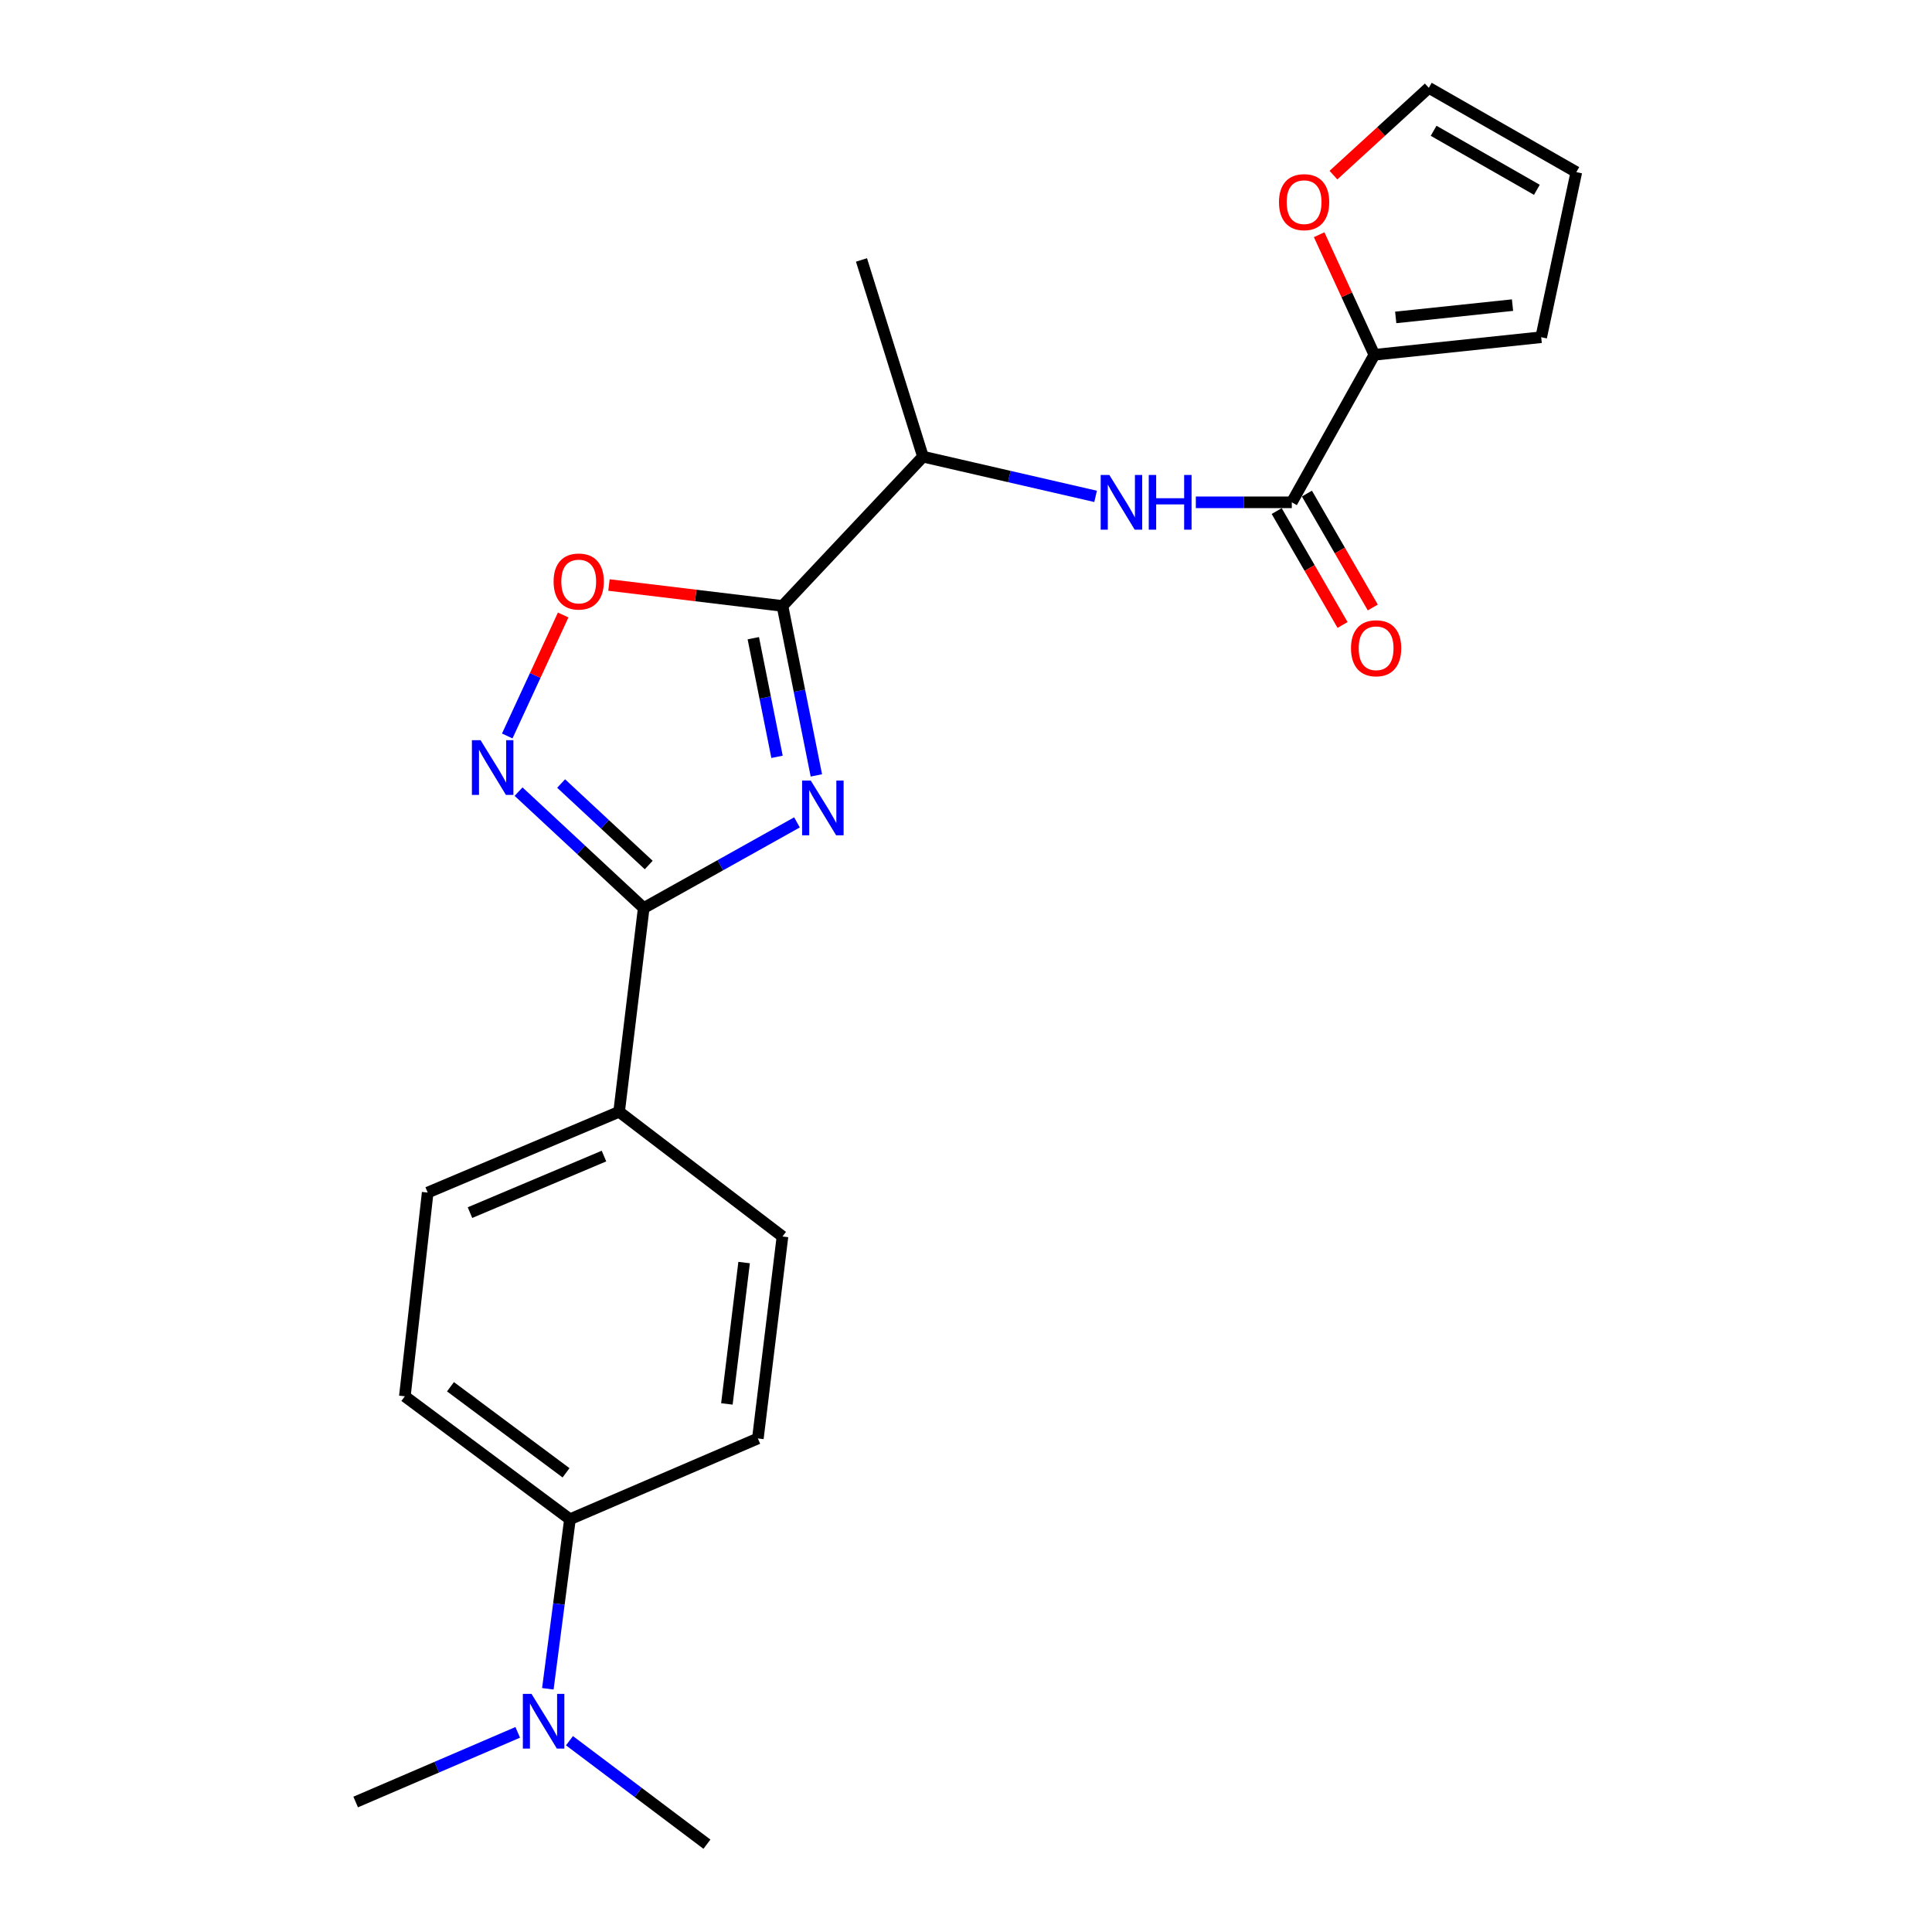 <?xml version='1.0' encoding='iso-8859-1'?>
<svg version='1.1' baseProfile='full'
              xmlns='http://www.w3.org/2000/svg'
                      xmlns:rdkit='http://www.rdkit.org/xml'
                      xmlns:xlink='http://www.w3.org/1999/xlink'
                  xml:space='preserve'
width='1000px' height='1000px' viewBox='0 0 1000 1000'>
<!-- END OF HEADER -->
<rect style='opacity:1.0;fill:#FFFFFF;stroke:none' width='1000' height='1000' x='0' y='0'> </rect>
<path class='bond-0' d='M 567.08,256.921 L 522.404,246.641' style='fill:none;fill-rule:evenodd;stroke:#0000FF;stroke-width:6px;stroke-linecap:butt;stroke-linejoin:miter;stroke-opacity:1' />
<path class='bond-0' d='M 522.404,246.641 L 477.727,236.361' style='fill:none;fill-rule:evenodd;stroke:#000000;stroke-width:6px;stroke-linecap:butt;stroke-linejoin:miter;stroke-opacity:1' />
<path class='bond-1' d='M 618.96,259.999 L 643.797,259.999' style='fill:none;fill-rule:evenodd;stroke:#0000FF;stroke-width:6px;stroke-linecap:butt;stroke-linejoin:miter;stroke-opacity:1' />
<path class='bond-1' d='M 643.797,259.999 L 668.633,259.999' style='fill:none;fill-rule:evenodd;stroke:#000000;stroke-width:6px;stroke-linecap:butt;stroke-linejoin:miter;stroke-opacity:1' />
<path class='bond-2' d='M 711.361,183.641 L 668.633,259.999' style='fill:none;fill-rule:evenodd;stroke:#000000;stroke-width:6px;stroke-linecap:butt;stroke-linejoin:miter;stroke-opacity:1' />
<path class='bond-3' d='M 711.361,183.641 L 697.074,152.564' style='fill:none;fill-rule:evenodd;stroke:#000000;stroke-width:6px;stroke-linecap:butt;stroke-linejoin:miter;stroke-opacity:1' />
<path class='bond-3' d='M 697.074,152.564 L 682.786,121.487' style='fill:none;fill-rule:evenodd;stroke:#FF0000;stroke-width:6px;stroke-linecap:butt;stroke-linejoin:miter;stroke-opacity:1' />
<path class='bond-4' d='M 711.361,183.641 L 797.721,174.543' style='fill:none;fill-rule:evenodd;stroke:#000000;stroke-width:6px;stroke-linecap:butt;stroke-linejoin:miter;stroke-opacity:1' />
<path class='bond-4' d='M 722.422,164.3 L 782.874,157.932' style='fill:none;fill-rule:evenodd;stroke:#000000;stroke-width:6px;stroke-linecap:butt;stroke-linejoin:miter;stroke-opacity:1' />
<path class='bond-5' d='M 333.184,470.005 L 372.85,447.835' style='fill:none;fill-rule:evenodd;stroke:#000000;stroke-width:6px;stroke-linecap:butt;stroke-linejoin:miter;stroke-opacity:1' />
<path class='bond-5' d='M 372.85,447.835 L 412.515,425.666' style='fill:none;fill-rule:evenodd;stroke:#0000FF;stroke-width:6px;stroke-linecap:butt;stroke-linejoin:miter;stroke-opacity:1' />
<path class='bond-6' d='M 333.184,470.005 L 300.796,439.875' style='fill:none;fill-rule:evenodd;stroke:#000000;stroke-width:6px;stroke-linecap:butt;stroke-linejoin:miter;stroke-opacity:1' />
<path class='bond-6' d='M 300.796,439.875 L 268.408,409.746' style='fill:none;fill-rule:evenodd;stroke:#0000FF;stroke-width:6px;stroke-linecap:butt;stroke-linejoin:miter;stroke-opacity:1' />
<path class='bond-6' d='M 335.779,447.732 L 313.108,426.641' style='fill:none;fill-rule:evenodd;stroke:#000000;stroke-width:6px;stroke-linecap:butt;stroke-linejoin:miter;stroke-opacity:1' />
<path class='bond-6' d='M 313.108,426.641 L 290.436,405.551' style='fill:none;fill-rule:evenodd;stroke:#0000FF;stroke-width:6px;stroke-linecap:butt;stroke-linejoin:miter;stroke-opacity:1' />
<path class='bond-7' d='M 333.184,470.005 L 320.451,575.455' style='fill:none;fill-rule:evenodd;stroke:#000000;stroke-width:6px;stroke-linecap:butt;stroke-linejoin:miter;stroke-opacity:1' />
<path class='bond-8' d='M 422.546,401.353 L 413.775,357.493' style='fill:none;fill-rule:evenodd;stroke:#0000FF;stroke-width:6px;stroke-linecap:butt;stroke-linejoin:miter;stroke-opacity:1' />
<path class='bond-8' d='M 413.775,357.493 L 405.004,313.633' style='fill:none;fill-rule:evenodd;stroke:#000000;stroke-width:6px;stroke-linecap:butt;stroke-linejoin:miter;stroke-opacity:1' />
<path class='bond-8' d='M 402.191,391.74 L 396.051,361.038' style='fill:none;fill-rule:evenodd;stroke:#0000FF;stroke-width:6px;stroke-linecap:butt;stroke-linejoin:miter;stroke-opacity:1' />
<path class='bond-8' d='M 396.051,361.038 L 389.911,330.335' style='fill:none;fill-rule:evenodd;stroke:#000000;stroke-width:6px;stroke-linecap:butt;stroke-linejoin:miter;stroke-opacity:1' />
<path class='bond-9' d='M 405.004,313.633 L 360.102,308.216' style='fill:none;fill-rule:evenodd;stroke:#000000;stroke-width:6px;stroke-linecap:butt;stroke-linejoin:miter;stroke-opacity:1' />
<path class='bond-9' d='M 360.102,308.216 L 315.2,302.799' style='fill:none;fill-rule:evenodd;stroke:#FF0000;stroke-width:6px;stroke-linecap:butt;stroke-linejoin:miter;stroke-opacity:1' />
<path class='bond-10' d='M 405.004,313.633 L 477.727,236.361' style='fill:none;fill-rule:evenodd;stroke:#000000;stroke-width:6px;stroke-linecap:butt;stroke-linejoin:miter;stroke-opacity:1' />
<path class='bond-11' d='M 291.494,318.324 L 277.022,349.631' style='fill:none;fill-rule:evenodd;stroke:#FF0000;stroke-width:6px;stroke-linecap:butt;stroke-linejoin:miter;stroke-opacity:1' />
<path class='bond-11' d='M 277.022,349.631 L 262.549,380.937' style='fill:none;fill-rule:evenodd;stroke:#0000FF;stroke-width:6px;stroke-linecap:butt;stroke-linejoin:miter;stroke-opacity:1' />
<path class='bond-12' d='M 295.005,786.364 L 209.549,722.729' style='fill:none;fill-rule:evenodd;stroke:#000000;stroke-width:6px;stroke-linecap:butt;stroke-linejoin:miter;stroke-opacity:1' />
<path class='bond-12' d='M 292.982,762.321 L 233.163,717.777' style='fill:none;fill-rule:evenodd;stroke:#000000;stroke-width:6px;stroke-linecap:butt;stroke-linejoin:miter;stroke-opacity:1' />
<path class='bond-13' d='M 295.005,786.364 L 289.282,830.239' style='fill:none;fill-rule:evenodd;stroke:#000000;stroke-width:6px;stroke-linecap:butt;stroke-linejoin:miter;stroke-opacity:1' />
<path class='bond-13' d='M 289.282,830.239 L 283.559,874.114' style='fill:none;fill-rule:evenodd;stroke:#0000FF;stroke-width:6px;stroke-linecap:butt;stroke-linejoin:miter;stroke-opacity:1' />
<path class='bond-14' d='M 295.005,786.364 L 392.271,744.54' style='fill:none;fill-rule:evenodd;stroke:#000000;stroke-width:6px;stroke-linecap:butt;stroke-linejoin:miter;stroke-opacity:1' />
<path class='bond-15' d='M 267.981,896.665 L 226.037,914.695' style='fill:none;fill-rule:evenodd;stroke:#0000FF;stroke-width:6px;stroke-linecap:butt;stroke-linejoin:miter;stroke-opacity:1' />
<path class='bond-15' d='M 226.037,914.695 L 184.093,932.724' style='fill:none;fill-rule:evenodd;stroke:#000000;stroke-width:6px;stroke-linecap:butt;stroke-linejoin:miter;stroke-opacity:1' />
<path class='bond-16' d='M 294.754,900.985 L 330.332,927.765' style='fill:none;fill-rule:evenodd;stroke:#0000FF;stroke-width:6px;stroke-linecap:butt;stroke-linejoin:miter;stroke-opacity:1' />
<path class='bond-16' d='M 330.332,927.765 L 365.911,954.545' style='fill:none;fill-rule:evenodd;stroke:#000000;stroke-width:6px;stroke-linecap:butt;stroke-linejoin:miter;stroke-opacity:1' />
<path class='bond-17' d='M 209.549,722.729 L 221.368,617.269' style='fill:none;fill-rule:evenodd;stroke:#000000;stroke-width:6px;stroke-linecap:butt;stroke-linejoin:miter;stroke-opacity:1' />
<path class='bond-18' d='M 392.271,744.54 L 405.004,640.004' style='fill:none;fill-rule:evenodd;stroke:#000000;stroke-width:6px;stroke-linecap:butt;stroke-linejoin:miter;stroke-opacity:1' />
<path class='bond-18' d='M 376.238,726.674 L 385.151,653.499' style='fill:none;fill-rule:evenodd;stroke:#000000;stroke-width:6px;stroke-linecap:butt;stroke-linejoin:miter;stroke-opacity:1' />
<path class='bond-19' d='M 320.451,575.455 L 405.004,640.004' style='fill:none;fill-rule:evenodd;stroke:#000000;stroke-width:6px;stroke-linecap:butt;stroke-linejoin:miter;stroke-opacity:1' />
<path class='bond-20' d='M 320.451,575.455 L 221.368,617.269' style='fill:none;fill-rule:evenodd;stroke:#000000;stroke-width:6px;stroke-linecap:butt;stroke-linejoin:miter;stroke-opacity:1' />
<path class='bond-20' d='M 312.617,598.38 L 243.258,627.65' style='fill:none;fill-rule:evenodd;stroke:#000000;stroke-width:6px;stroke-linecap:butt;stroke-linejoin:miter;stroke-opacity:1' />
<path class='bond-21' d='M 477.727,236.361 L 445.904,134.546' style='fill:none;fill-rule:evenodd;stroke:#000000;stroke-width:6px;stroke-linecap:butt;stroke-linejoin:miter;stroke-opacity:1' />
<path class='bond-22' d='M 660.81,264.524 L 677.859,294.002' style='fill:none;fill-rule:evenodd;stroke:#000000;stroke-width:6px;stroke-linecap:butt;stroke-linejoin:miter;stroke-opacity:1' />
<path class='bond-22' d='M 677.859,294.002 L 694.909,323.48' style='fill:none;fill-rule:evenodd;stroke:#FF0000;stroke-width:6px;stroke-linecap:butt;stroke-linejoin:miter;stroke-opacity:1' />
<path class='bond-22' d='M 676.457,255.474 L 693.506,284.952' style='fill:none;fill-rule:evenodd;stroke:#000000;stroke-width:6px;stroke-linecap:butt;stroke-linejoin:miter;stroke-opacity:1' />
<path class='bond-22' d='M 693.506,284.952 L 710.556,314.43' style='fill:none;fill-rule:evenodd;stroke:#FF0000;stroke-width:6px;stroke-linecap:butt;stroke-linejoin:miter;stroke-opacity:1' />
<path class='bond-23' d='M 690.188,90.646 L 714.868,68.05' style='fill:none;fill-rule:evenodd;stroke:#FF0000;stroke-width:6px;stroke-linecap:butt;stroke-linejoin:miter;stroke-opacity:1' />
<path class='bond-23' d='M 714.868,68.05 L 739.549,45.455' style='fill:none;fill-rule:evenodd;stroke:#000000;stroke-width:6px;stroke-linecap:butt;stroke-linejoin:miter;stroke-opacity:1' />
<path class='bond-24' d='M 797.721,174.543 L 815.907,89.097' style='fill:none;fill-rule:evenodd;stroke:#000000;stroke-width:6px;stroke-linecap:butt;stroke-linejoin:miter;stroke-opacity:1' />
<path class='bond-25' d='M 739.549,45.455 L 815.907,89.097' style='fill:none;fill-rule:evenodd;stroke:#000000;stroke-width:6px;stroke-linecap:butt;stroke-linejoin:miter;stroke-opacity:1' />
<path class='bond-25' d='M 742.033,67.694 L 795.484,98.243' style='fill:none;fill-rule:evenodd;stroke:#000000;stroke-width:6px;stroke-linecap:butt;stroke-linejoin:miter;stroke-opacity:1' />
<path  class='atom-0' d='M 574.195 245.839
L 583.475 260.839
Q 584.395 262.319, 585.875 264.999
Q 587.355 267.679, 587.435 267.839
L 587.435 245.839
L 591.195 245.839
L 591.195 274.159
L 587.315 274.159
L 577.355 257.759
Q 576.195 255.839, 574.955 253.639
Q 573.755 251.439, 573.395 250.759
L 573.395 274.159
L 569.715 274.159
L 569.715 245.839
L 574.195 245.839
' fill='#0000FF'/>
<path  class='atom-0' d='M 594.595 245.839
L 598.435 245.839
L 598.435 257.879
L 612.915 257.879
L 612.915 245.839
L 616.755 245.839
L 616.755 274.159
L 612.915 274.159
L 612.915 261.079
L 598.435 261.079
L 598.435 274.159
L 594.595 274.159
L 594.595 245.839
' fill='#0000FF'/>
<path  class='atom-3' d='M 419.651 404.019
L 428.931 419.019
Q 429.851 420.499, 431.331 423.179
Q 432.811 425.859, 432.891 426.019
L 432.891 404.019
L 436.651 404.019
L 436.651 432.339
L 432.771 432.339
L 422.811 415.939
Q 421.651 414.019, 420.411 411.819
Q 419.211 409.619, 418.851 408.939
L 418.851 432.339
L 415.171 432.339
L 415.171 404.019
L 419.651 404.019
' fill='#0000FF'/>
<path  class='atom-5' d='M 286.544 300.99
Q 286.544 294.19, 289.904 290.39
Q 293.264 286.59, 299.544 286.59
Q 305.824 286.59, 309.184 290.39
Q 312.544 294.19, 312.544 300.99
Q 312.544 307.87, 309.144 311.79
Q 305.744 315.67, 299.544 315.67
Q 293.304 315.67, 289.904 311.79
Q 286.544 307.91, 286.544 300.99
M 299.544 312.47
Q 303.864 312.47, 306.184 309.59
Q 308.544 306.67, 308.544 300.99
Q 308.544 295.43, 306.184 292.63
Q 303.864 289.79, 299.544 289.79
Q 295.224 289.79, 292.864 292.59
Q 290.544 295.39, 290.544 300.99
Q 290.544 306.71, 292.864 309.59
Q 295.224 312.47, 299.544 312.47
' fill='#FF0000'/>
<path  class='atom-6' d='M 248.738 383.112
L 258.018 398.112
Q 258.938 399.592, 260.418 402.272
Q 261.898 404.952, 261.978 405.112
L 261.978 383.112
L 265.738 383.112
L 265.738 411.432
L 261.858 411.432
L 251.898 395.032
Q 250.738 393.112, 249.498 390.912
Q 248.298 388.712, 247.938 388.032
L 247.938 411.432
L 244.258 411.432
L 244.258 383.112
L 248.738 383.112
' fill='#0000FF'/>
<path  class='atom-8' d='M 275.108 876.75
L 284.388 891.75
Q 285.308 893.23, 286.788 895.91
Q 288.268 898.59, 288.348 898.75
L 288.348 876.75
L 292.108 876.75
L 292.108 905.07
L 288.228 905.07
L 278.268 888.67
Q 277.108 886.75, 275.868 884.55
Q 274.668 882.35, 274.308 881.67
L 274.308 905.07
L 270.628 905.07
L 270.628 876.75
L 275.108 876.75
' fill='#0000FF'/>
<path  class='atom-19' d='M 662 104.631
Q 662 97.831, 665.36 94.031
Q 668.72 90.231, 675 90.231
Q 681.28 90.231, 684.64 94.031
Q 688 97.831, 688 104.631
Q 688 111.511, 684.6 115.431
Q 681.2 119.311, 675 119.311
Q 668.76 119.311, 665.36 115.431
Q 662 111.551, 662 104.631
M 675 116.111
Q 679.32 116.111, 681.64 113.231
Q 684 110.311, 684 104.631
Q 684 99.071, 681.64 96.271
Q 679.32 93.431, 675 93.431
Q 670.68 93.431, 668.32 96.231
Q 666 99.031, 666 104.631
Q 666 110.351, 668.32 113.231
Q 670.68 116.111, 675 116.111
' fill='#FF0000'/>
<path  class='atom-21' d='M 699.275 335.534
Q 699.275 328.734, 702.635 324.934
Q 705.995 321.134, 712.275 321.134
Q 718.555 321.134, 721.915 324.934
Q 725.275 328.734, 725.275 335.534
Q 725.275 342.414, 721.875 346.334
Q 718.475 350.214, 712.275 350.214
Q 706.035 350.214, 702.635 346.334
Q 699.275 342.454, 699.275 335.534
M 712.275 347.014
Q 716.595 347.014, 718.915 344.134
Q 721.275 341.214, 721.275 335.534
Q 721.275 329.974, 718.915 327.174
Q 716.595 324.334, 712.275 324.334
Q 707.955 324.334, 705.595 327.134
Q 703.275 329.934, 703.275 335.534
Q 703.275 341.254, 705.595 344.134
Q 707.955 347.014, 712.275 347.014
' fill='#FF0000'/>
</svg>
